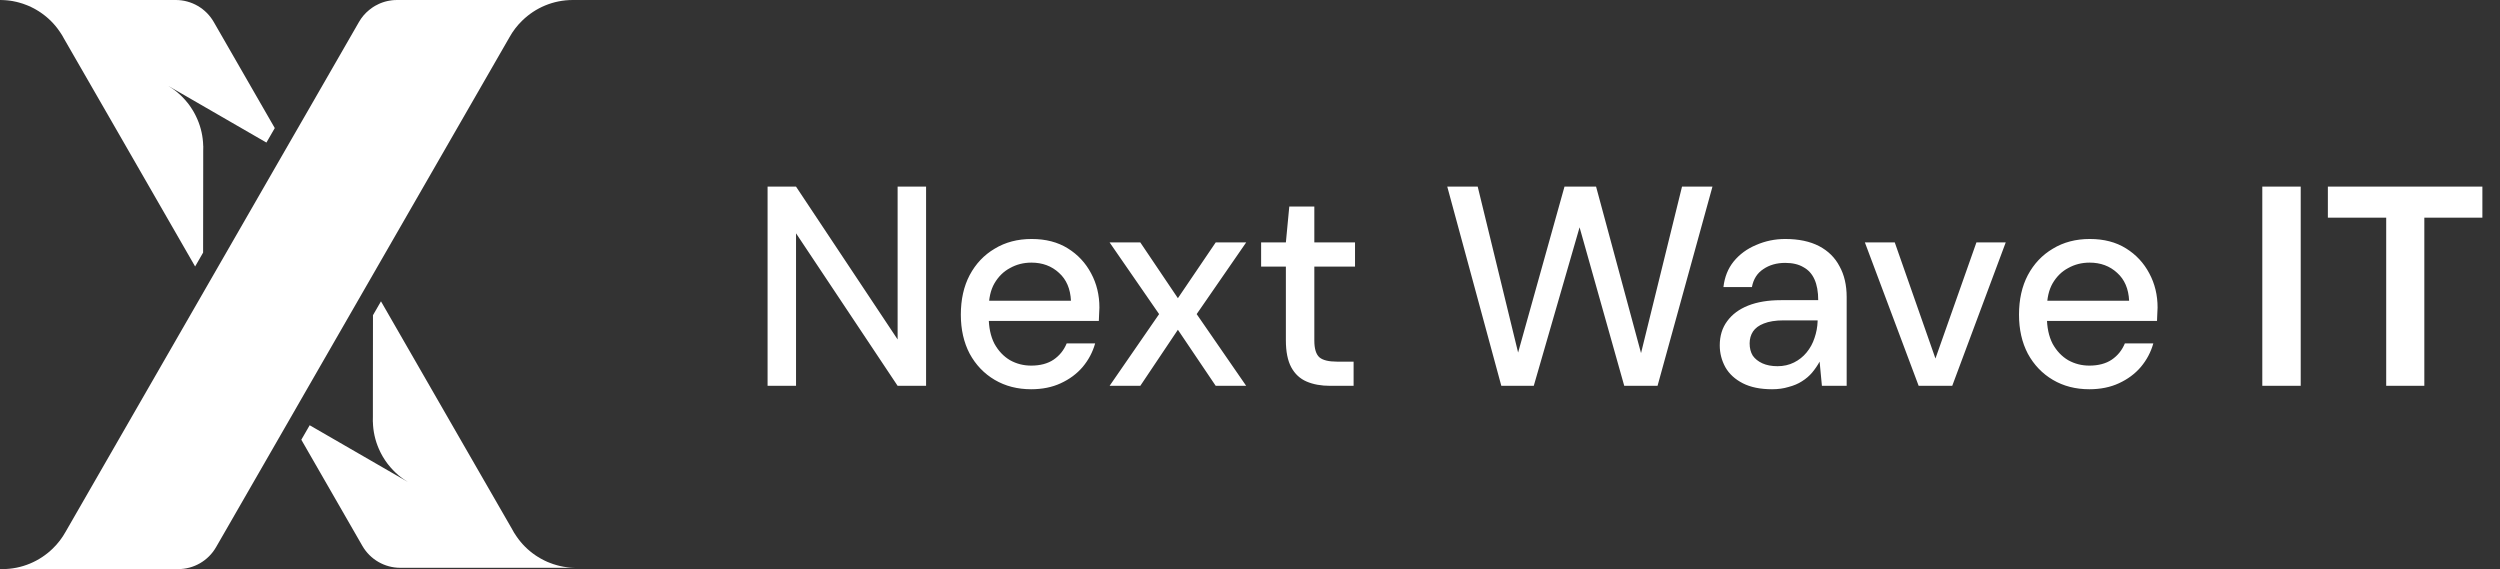 <svg width="123" height="28" viewBox="0 0 123 28" fill="none" xmlns="http://www.w3.org/2000/svg">
<rect x="0" y="0" width="123" height="28" fill="#333333" stroke="none"/>
<path d="M0.109 28H8.764C9.535 28 10.246 27.588 10.63 26.92L11.017 26.249L14.547 20.115L14.759 19.745L15.461 18.525L20.065 10.524L25.063 1.838C25.233 1.531 25.447 1.252 25.698 1.01C26.34 0.385 27.215 0 28.183 0H19.528C19.481 0 19.434 0.002 19.388 0.005H19.381C19.344 0.008 19.306 0.011 19.271 0.016C19.227 0.02 19.185 0.028 19.143 0.036C19.116 0.041 19.09 0.045 19.065 0.051C19.033 0.058 19.004 0.066 18.974 0.073C18.949 0.08 18.923 0.087 18.898 0.095C18.891 0.097 18.887 0.098 18.882 0.1C18.854 0.109 18.826 0.119 18.799 0.128C18.771 0.139 18.742 0.15 18.713 0.161C18.687 0.172 18.66 0.184 18.636 0.195C18.578 0.222 18.522 0.251 18.465 0.282C18.439 0.296 18.414 0.312 18.387 0.329C18.361 0.345 18.336 0.362 18.311 0.379C18.261 0.414 18.211 0.451 18.164 0.49C17.965 0.651 17.794 0.85 17.662 1.08L15.114 5.509H15.112V5.512L14.088 7.289L13.136 8.943L9.784 14.77L8.85 16.393L3.229 26.162C3.059 26.468 2.845 26.747 2.594 26.99C1.952 27.613 1.077 28 0.109 28Z" fill="white"/>
<path d="M-3.24249e-05 0C0.045 0 0.092 0.002 0.137 0.003C0.183 0.005 0.229 0.006 0.275 0.011C0.317 0.014 0.359 0.017 0.399 0.022C0.429 0.025 0.459 0.03 0.487 0.033C0.52 0.037 0.551 0.042 0.582 0.047C0.588 0.048 0.595 0.05 0.601 0.05C0.635 0.056 0.669 0.062 0.702 0.07C0.741 0.076 0.779 0.086 0.815 0.094C0.855 0.103 0.894 0.114 0.935 0.125C1.063 0.159 1.188 0.201 1.309 0.25C1.345 0.264 1.381 0.278 1.415 0.293C1.465 0.315 1.515 0.339 1.564 0.362C1.631 0.395 1.696 0.429 1.762 0.467C1.809 0.495 1.855 0.523 1.902 0.552C1.932 0.571 1.962 0.59 1.991 0.61C1.993 0.612 1.994 0.612 1.996 0.613C2.364 0.863 2.681 1.178 2.931 1.545C2.965 1.595 3.001 1.646 3.032 1.699L3.045 1.717C3.082 1.779 3.118 1.841 3.151 1.905L3.513 2.534L5.509 6L9.6 13.111L9.993 12.428V12.144L9.998 8.144V7.419C10.003 7.347 10.003 7.275 10.001 7.202L9.998 7.181C9.998 7.119 9.993 7.057 9.989 6.996C9.956 6.554 9.839 6.122 9.644 5.722C9.644 5.719 9.642 5.719 9.642 5.718C9.627 5.685 9.61 5.654 9.594 5.622C9.567 5.574 9.541 5.526 9.514 5.477C9.477 5.413 9.438 5.351 9.396 5.289C9.366 5.243 9.333 5.198 9.302 5.154C9.28 5.125 9.255 5.093 9.232 5.064C9.151 4.961 9.063 4.863 8.97 4.769C8.94 4.739 8.912 4.71 8.881 4.681C8.854 4.657 8.826 4.63 8.795 4.605C8.772 4.582 8.745 4.56 8.718 4.536C8.712 4.533 8.708 4.529 8.703 4.524C8.678 4.505 8.654 4.485 8.628 4.465C8.605 4.447 8.581 4.429 8.558 4.412C8.525 4.387 8.491 4.363 8.455 4.34C8.419 4.313 8.378 4.288 8.339 4.265C8.321 4.252 8.3 4.24 8.282 4.227L13.108 7.014L13.519 6.301L12.364 4.293L10.516 1.08C10.132 0.412 9.419 0 8.648 0L-3.24249e-05 0Z" fill="white"/>
<path d="M28.344 27.936C28.299 27.936 28.252 27.934 28.206 27.933C28.161 27.931 28.114 27.93 28.069 27.925C28.027 27.922 27.985 27.919 27.944 27.914C27.915 27.911 27.885 27.906 27.857 27.903C27.824 27.899 27.793 27.894 27.762 27.889C27.755 27.888 27.749 27.886 27.743 27.886C27.709 27.88 27.674 27.874 27.642 27.866C27.602 27.86 27.565 27.85 27.529 27.842C27.489 27.833 27.45 27.822 27.409 27.811C27.281 27.777 27.156 27.735 27.035 27.686C26.999 27.672 26.963 27.658 26.928 27.643C26.878 27.621 26.828 27.597 26.78 27.574C26.713 27.541 26.648 27.507 26.582 27.469C26.535 27.441 26.488 27.413 26.442 27.384C26.412 27.365 26.382 27.346 26.353 27.326C26.351 27.324 26.349 27.324 26.348 27.323C25.98 27.073 25.663 26.758 25.413 26.391C25.379 26.341 25.343 26.29 25.312 26.237L25.299 26.22C25.262 26.157 25.226 26.095 25.193 26.031L24.831 25.402L22.835 21.936L18.744 14.825L18.35 15.508V15.792L18.346 19.792V20.517C18.341 20.589 18.341 20.661 18.343 20.734L18.346 20.755C18.346 20.817 18.35 20.88 18.355 20.94C18.388 21.382 18.505 21.814 18.7 22.214C18.7 22.217 18.701 22.217 18.701 22.218C18.717 22.251 18.734 22.282 18.75 22.314C18.776 22.362 18.803 22.41 18.829 22.459C18.867 22.523 18.906 22.585 18.948 22.648C18.978 22.693 19.01 22.738 19.042 22.782C19.064 22.811 19.088 22.843 19.112 22.872C19.193 22.975 19.28 23.073 19.374 23.167C19.404 23.197 19.432 23.227 19.463 23.255C19.489 23.279 19.518 23.306 19.549 23.331C19.572 23.354 19.599 23.376 19.625 23.4C19.631 23.403 19.636 23.407 19.641 23.412C19.666 23.431 19.689 23.451 19.716 23.471C19.739 23.489 19.763 23.507 19.786 23.524C19.819 23.549 19.853 23.573 19.889 23.596C19.925 23.623 19.965 23.648 20.005 23.671C20.023 23.684 20.044 23.696 20.062 23.709L15.236 20.922L14.825 21.635L15.98 23.643L17.828 26.856C18.211 27.524 18.925 27.936 19.695 27.936H28.344Z" fill="white"/>
<path d="M37.765 18.983V9.182H39.165L44.163 16.701V9.182H45.563V18.983H44.163L39.165 11.479V18.983H37.765ZM50.731 19.151C50.059 19.151 49.462 18.997 48.939 18.689C48.416 18.381 48.006 17.951 47.707 17.401C47.418 16.85 47.273 16.21 47.273 15.482C47.273 14.736 47.418 14.087 47.707 13.537C48.006 12.976 48.416 12.543 48.939 12.235C49.462 11.917 50.068 11.758 50.759 11.758C51.45 11.758 52.042 11.912 52.537 12.22C53.032 12.528 53.414 12.939 53.685 13.453C53.956 13.957 54.091 14.517 54.091 15.133C54.091 15.226 54.086 15.329 54.077 15.441C54.077 15.543 54.072 15.66 54.063 15.79H48.295V14.796H52.691C52.663 14.209 52.467 13.751 52.103 13.425C51.739 13.088 51.286 12.921 50.745 12.921C50.362 12.921 50.012 13.009 49.695 13.187C49.378 13.354 49.121 13.607 48.925 13.943C48.738 14.269 48.645 14.684 48.645 15.188V15.581C48.645 16.103 48.738 16.547 48.925 16.91C49.121 17.265 49.378 17.536 49.695 17.723C50.012 17.9 50.358 17.988 50.731 17.988C51.179 17.988 51.548 17.89 51.837 17.695C52.126 17.498 52.341 17.233 52.481 16.896H53.881C53.76 17.326 53.554 17.713 53.265 18.058C52.976 18.395 52.616 18.66 52.187 18.857C51.767 19.052 51.282 19.151 50.731 19.151ZM54.592 18.983L57.028 15.454L54.592 11.927H56.103L57.952 14.671L59.813 11.927H61.312L58.876 15.454L61.312 18.983H59.813L57.952 16.224L56.103 18.983H54.592ZM65.449 18.983C65.001 18.983 64.614 18.913 64.287 18.773C63.96 18.633 63.708 18.399 63.531 18.073C63.354 17.746 63.265 17.302 63.265 16.742V13.117H62.047V11.927H63.265L63.433 10.162H64.665V11.927H66.667V13.117H64.665V16.756C64.665 17.158 64.749 17.433 64.917 17.582C65.085 17.723 65.374 17.793 65.785 17.793H66.597V18.983H65.449ZM73.865 18.983L71.205 9.182H72.703L74.691 17.345L76.973 9.182H78.527L80.739 17.372L82.755 9.182H84.253L81.551 18.983H79.913L77.715 11.184L75.461 18.983H73.865ZM87.188 19.151C86.609 19.151 86.128 19.052 85.746 18.857C85.363 18.66 85.078 18.399 84.891 18.073C84.705 17.736 84.612 17.377 84.612 16.994C84.612 16.528 84.733 16.131 84.975 15.805C85.218 15.469 85.564 15.212 86.011 15.034C86.46 14.857 86.996 14.768 87.621 14.768H89.456C89.456 14.358 89.395 14.017 89.273 13.746C89.152 13.476 88.97 13.275 88.728 13.145C88.494 13.005 88.195 12.934 87.832 12.934C87.412 12.934 87.052 13.037 86.754 13.242C86.455 13.438 86.268 13.732 86.194 14.124H84.793C84.85 13.63 85.017 13.21 85.297 12.864C85.587 12.51 85.956 12.239 86.403 12.053C86.852 11.857 87.328 11.758 87.832 11.758C88.494 11.758 89.049 11.875 89.498 12.108C89.945 12.342 90.281 12.673 90.505 13.102C90.739 13.523 90.856 14.027 90.856 14.614V18.983H89.638L89.525 17.793C89.423 17.979 89.302 18.157 89.162 18.325C89.022 18.492 88.853 18.637 88.657 18.759C88.471 18.88 88.251 18.973 87.999 19.038C87.757 19.113 87.486 19.151 87.188 19.151ZM87.454 18.017C87.752 18.017 88.023 17.956 88.266 17.834C88.508 17.713 88.713 17.55 88.882 17.345C89.059 17.13 89.189 16.892 89.273 16.631C89.367 16.36 89.418 16.084 89.427 15.805V15.762H87.761C87.36 15.762 87.034 15.814 86.781 15.916C86.539 16.01 86.362 16.14 86.249 16.308C86.138 16.477 86.082 16.672 86.082 16.896C86.082 17.13 86.133 17.331 86.236 17.498C86.347 17.657 86.506 17.783 86.712 17.877C86.917 17.97 87.164 18.017 87.454 18.017ZM94.398 18.983L91.752 11.927H93.222L95.224 17.639L97.24 11.927H98.682L96.05 18.983H94.398ZM102.793 19.151C102.121 19.151 101.524 18.997 101.001 18.689C100.479 18.381 100.068 17.951 99.769 17.401C99.48 16.85 99.335 16.21 99.335 15.482C99.335 14.736 99.48 14.087 99.769 13.537C100.068 12.976 100.479 12.543 101.001 12.235C101.524 11.917 102.131 11.758 102.821 11.758C103.512 11.758 104.105 11.912 104.599 12.22C105.094 12.528 105.477 12.939 105.747 13.453C106.018 13.957 106.153 14.517 106.153 15.133C106.153 15.226 106.149 15.329 106.139 15.441C106.139 15.543 106.135 15.66 106.125 15.79H100.357V14.796H104.753C104.725 14.209 104.529 13.751 104.165 13.425C103.801 13.088 103.349 12.921 102.807 12.921C102.425 12.921 102.075 13.009 101.757 13.187C101.44 13.354 101.183 13.607 100.987 13.943C100.801 14.269 100.707 14.684 100.707 15.188V15.581C100.707 16.103 100.801 16.547 100.987 16.91C101.183 17.265 101.44 17.536 101.757 17.723C102.075 17.9 102.42 17.988 102.793 17.988C103.241 17.988 103.61 17.89 103.899 17.695C104.189 17.498 104.403 17.233 104.543 16.896H105.943C105.822 17.326 105.617 17.713 105.327 18.058C105.038 18.395 104.679 18.66 104.249 18.857C103.829 19.052 103.344 19.151 102.793 19.151ZM111.305 18.983V9.182H113.195V18.983H111.305ZM117.401 18.983V10.709H114.531V9.182H122.133V10.709H119.277V18.983H117.401Z" fill="white"/>
</svg>
